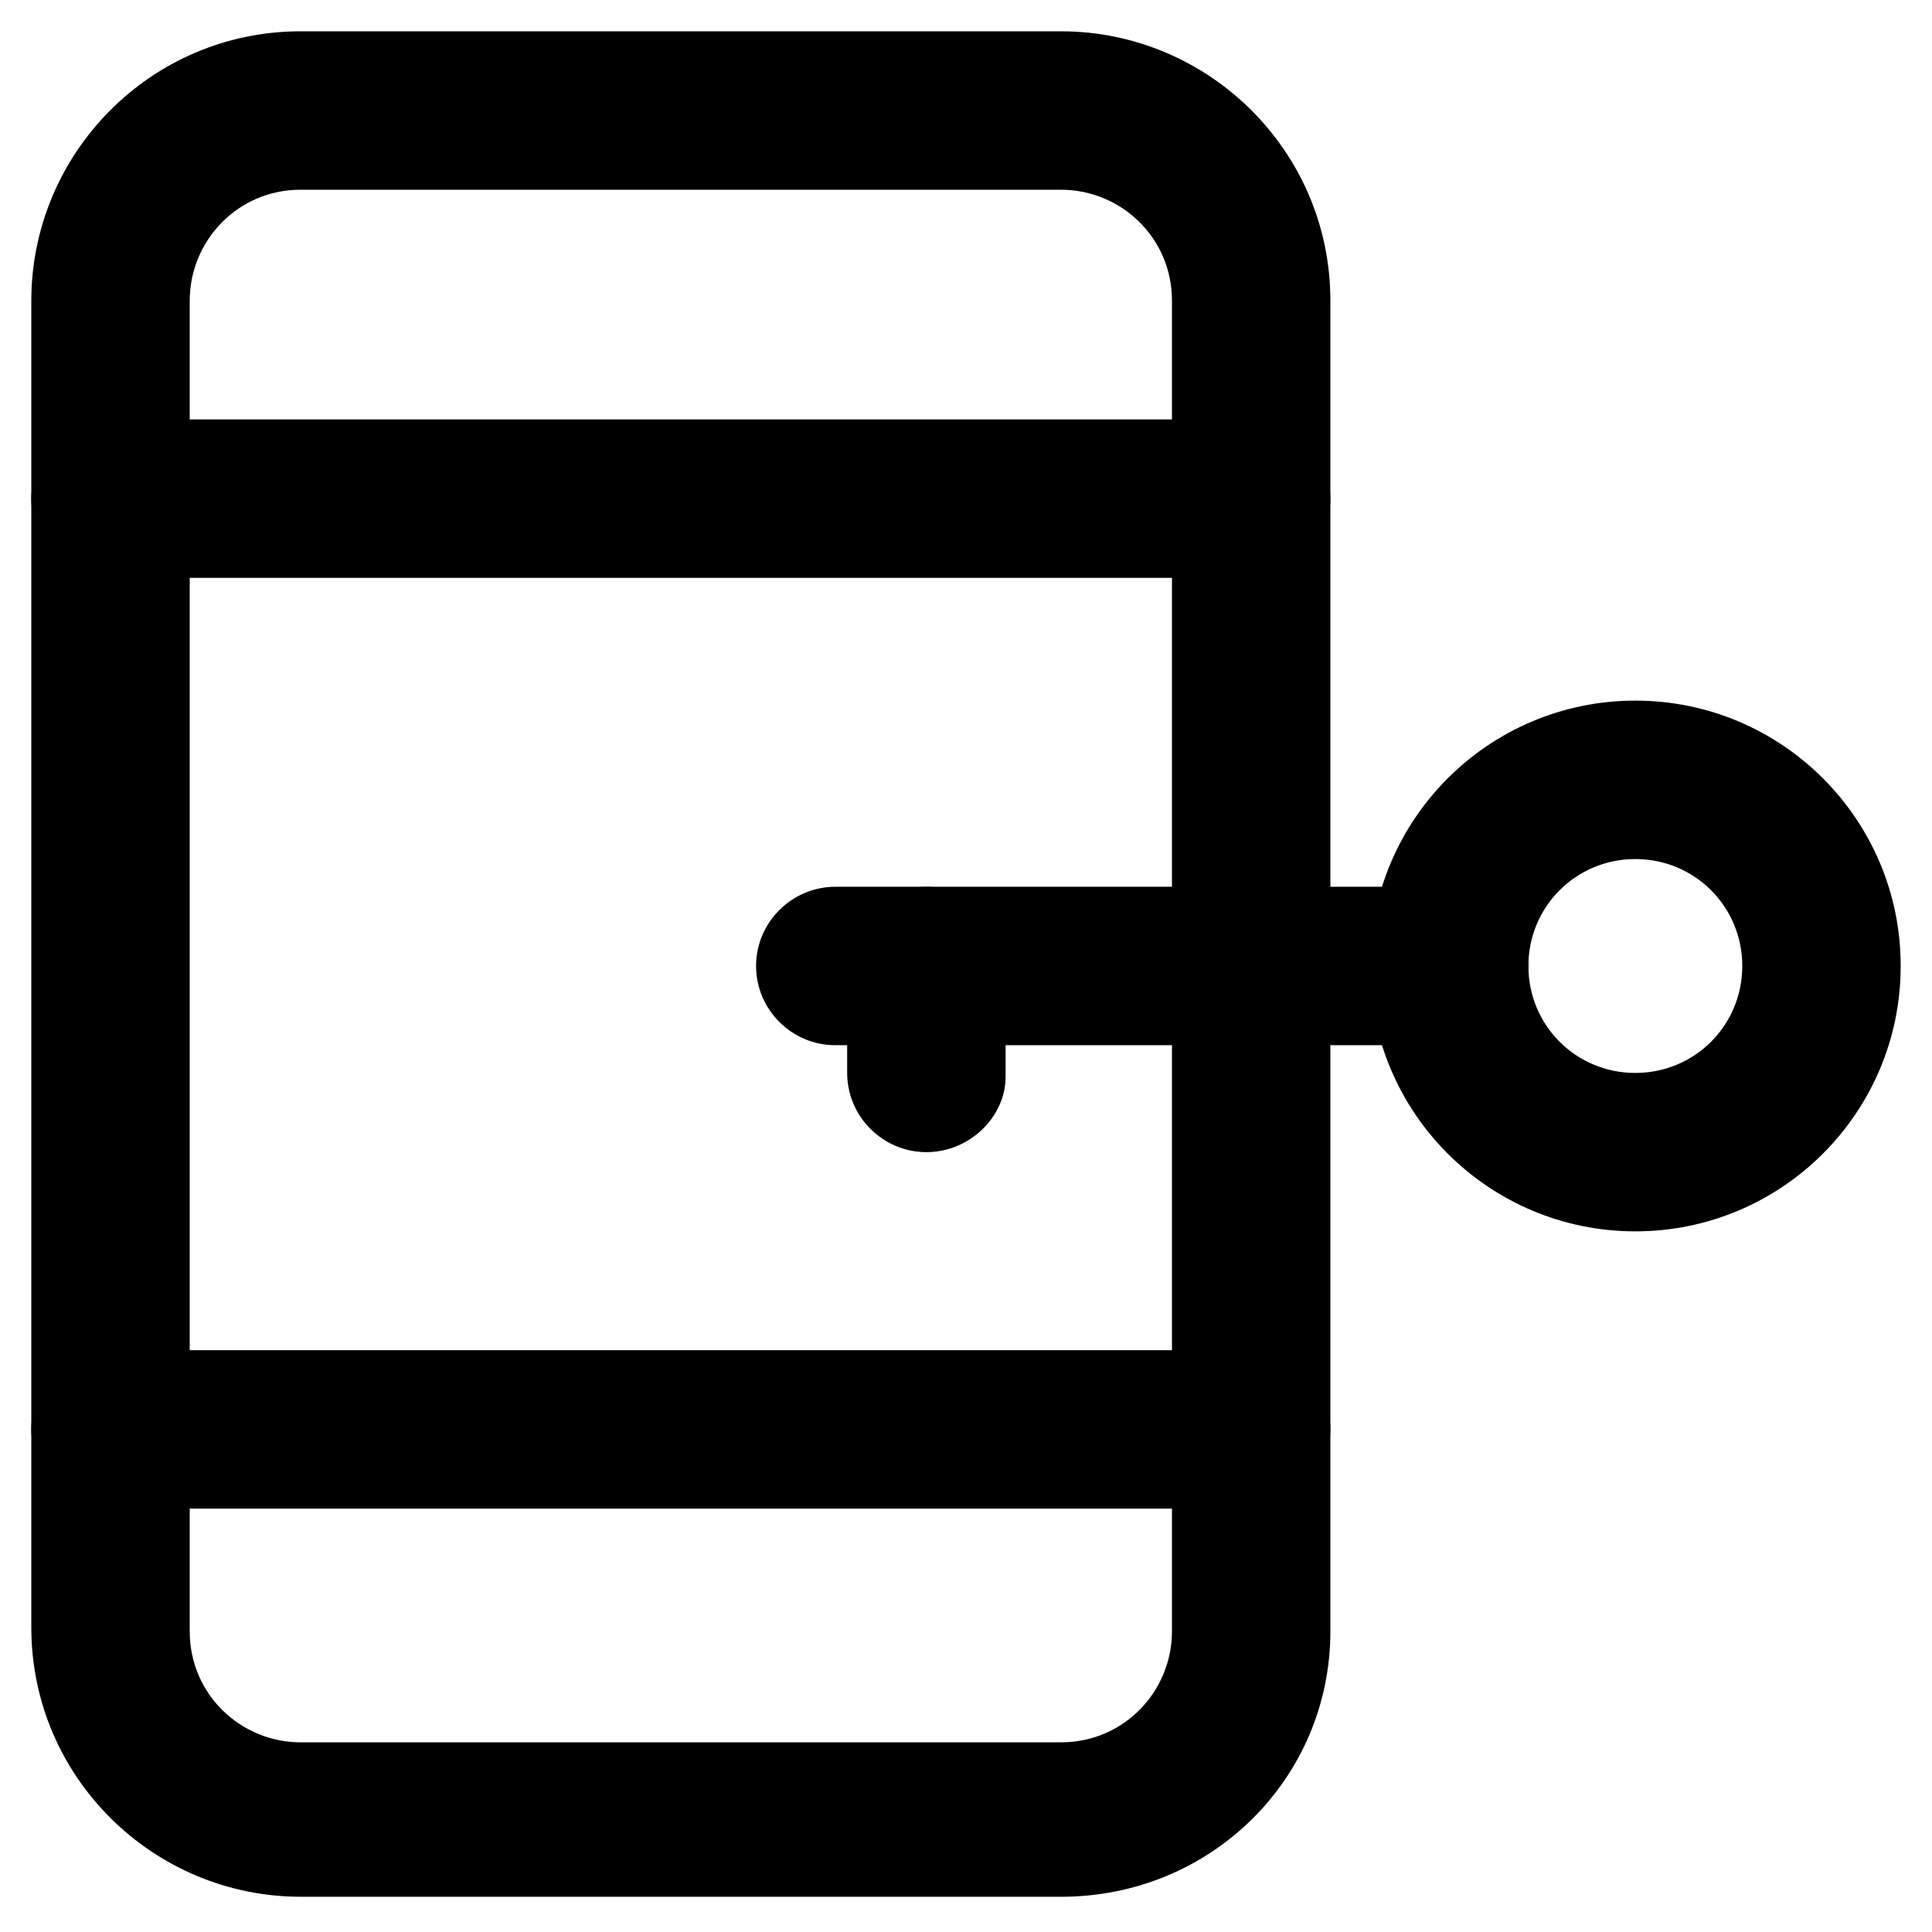 <?xml version="1.0" encoding="UTF-8"?>
<!-- Uploaded to: SVG Find, www.svgrepo.com, Generator: SVG Find Mixer Tools -->
<svg fill="#000000" width="800px" height="800px" version="1.1" viewBox="144 144 512 512" xmlns="http://www.w3.org/2000/svg">
 <g>
  <path d="m577.38 470.32c-38.836 0-70.324-31.488-70.324-70.324 0-38.836 31.488-70.324 70.324-70.324 38.836 0 70.324 31.488 70.324 70.324-0.004 38.836-31.492 70.324-70.324 70.324zm0-98.66c-15.742 0-28.34 12.594-28.34 28.34 0 15.742 12.594 28.34 28.34 28.34 15.742 0 28.34-12.594 28.34-28.34s-12.598-28.34-28.34-28.34z"/>
  <path d="m528.05 420.99h-162.69c-11.547 0-20.992-9.445-20.992-20.992s9.445-20.992 20.992-20.992h162.69c11.547 0 20.992 9.445 20.992 20.992 0 11.543-9.445 20.992-20.992 20.992z"/>
  <path d="m389.5 449.33c-11.547 0-20.992-9.445-20.992-20.992v-28.336c0-11.547 9.445-20.992 20.992-20.992s20.992 9.445 20.992 20.992v29.391c0 10.492-9.449 19.938-20.992 19.938z"/>
  <path d="m425.19 646.66h-201.52c-38.836 0-71.371-31.488-71.371-71.371v-351.62c0-38.836 31.488-71.371 71.371-71.371h201.52c38.836 0 71.371 31.488 71.371 71.371v352.67c0.004 38.836-31.484 70.324-71.371 70.324zm-201.52-452.38c-16.793 0-29.391 13.645-29.391 29.391v352.67c0 16.793 13.645 29.391 29.391 29.391h201.52c16.793 0 29.391-13.645 29.391-29.391v-352.67c0-16.793-13.645-29.391-29.391-29.391z"/>
  <path d="m475.57 297.14h-302.29c-11.547 0-20.992-9.445-20.992-20.992s9.445-20.992 20.992-20.992h302.29c11.547 0 20.992 9.445 20.992 20.992s-9.445 20.992-20.992 20.992z"/>
  <path d="m475.57 543.79h-302.29c-11.547 0-20.992-9.445-20.992-20.992s9.445-20.992 20.992-20.992h302.29c11.547 0 20.992 9.445 20.992 20.992s-9.445 20.992-20.992 20.992z"/>
 </g>
</svg>